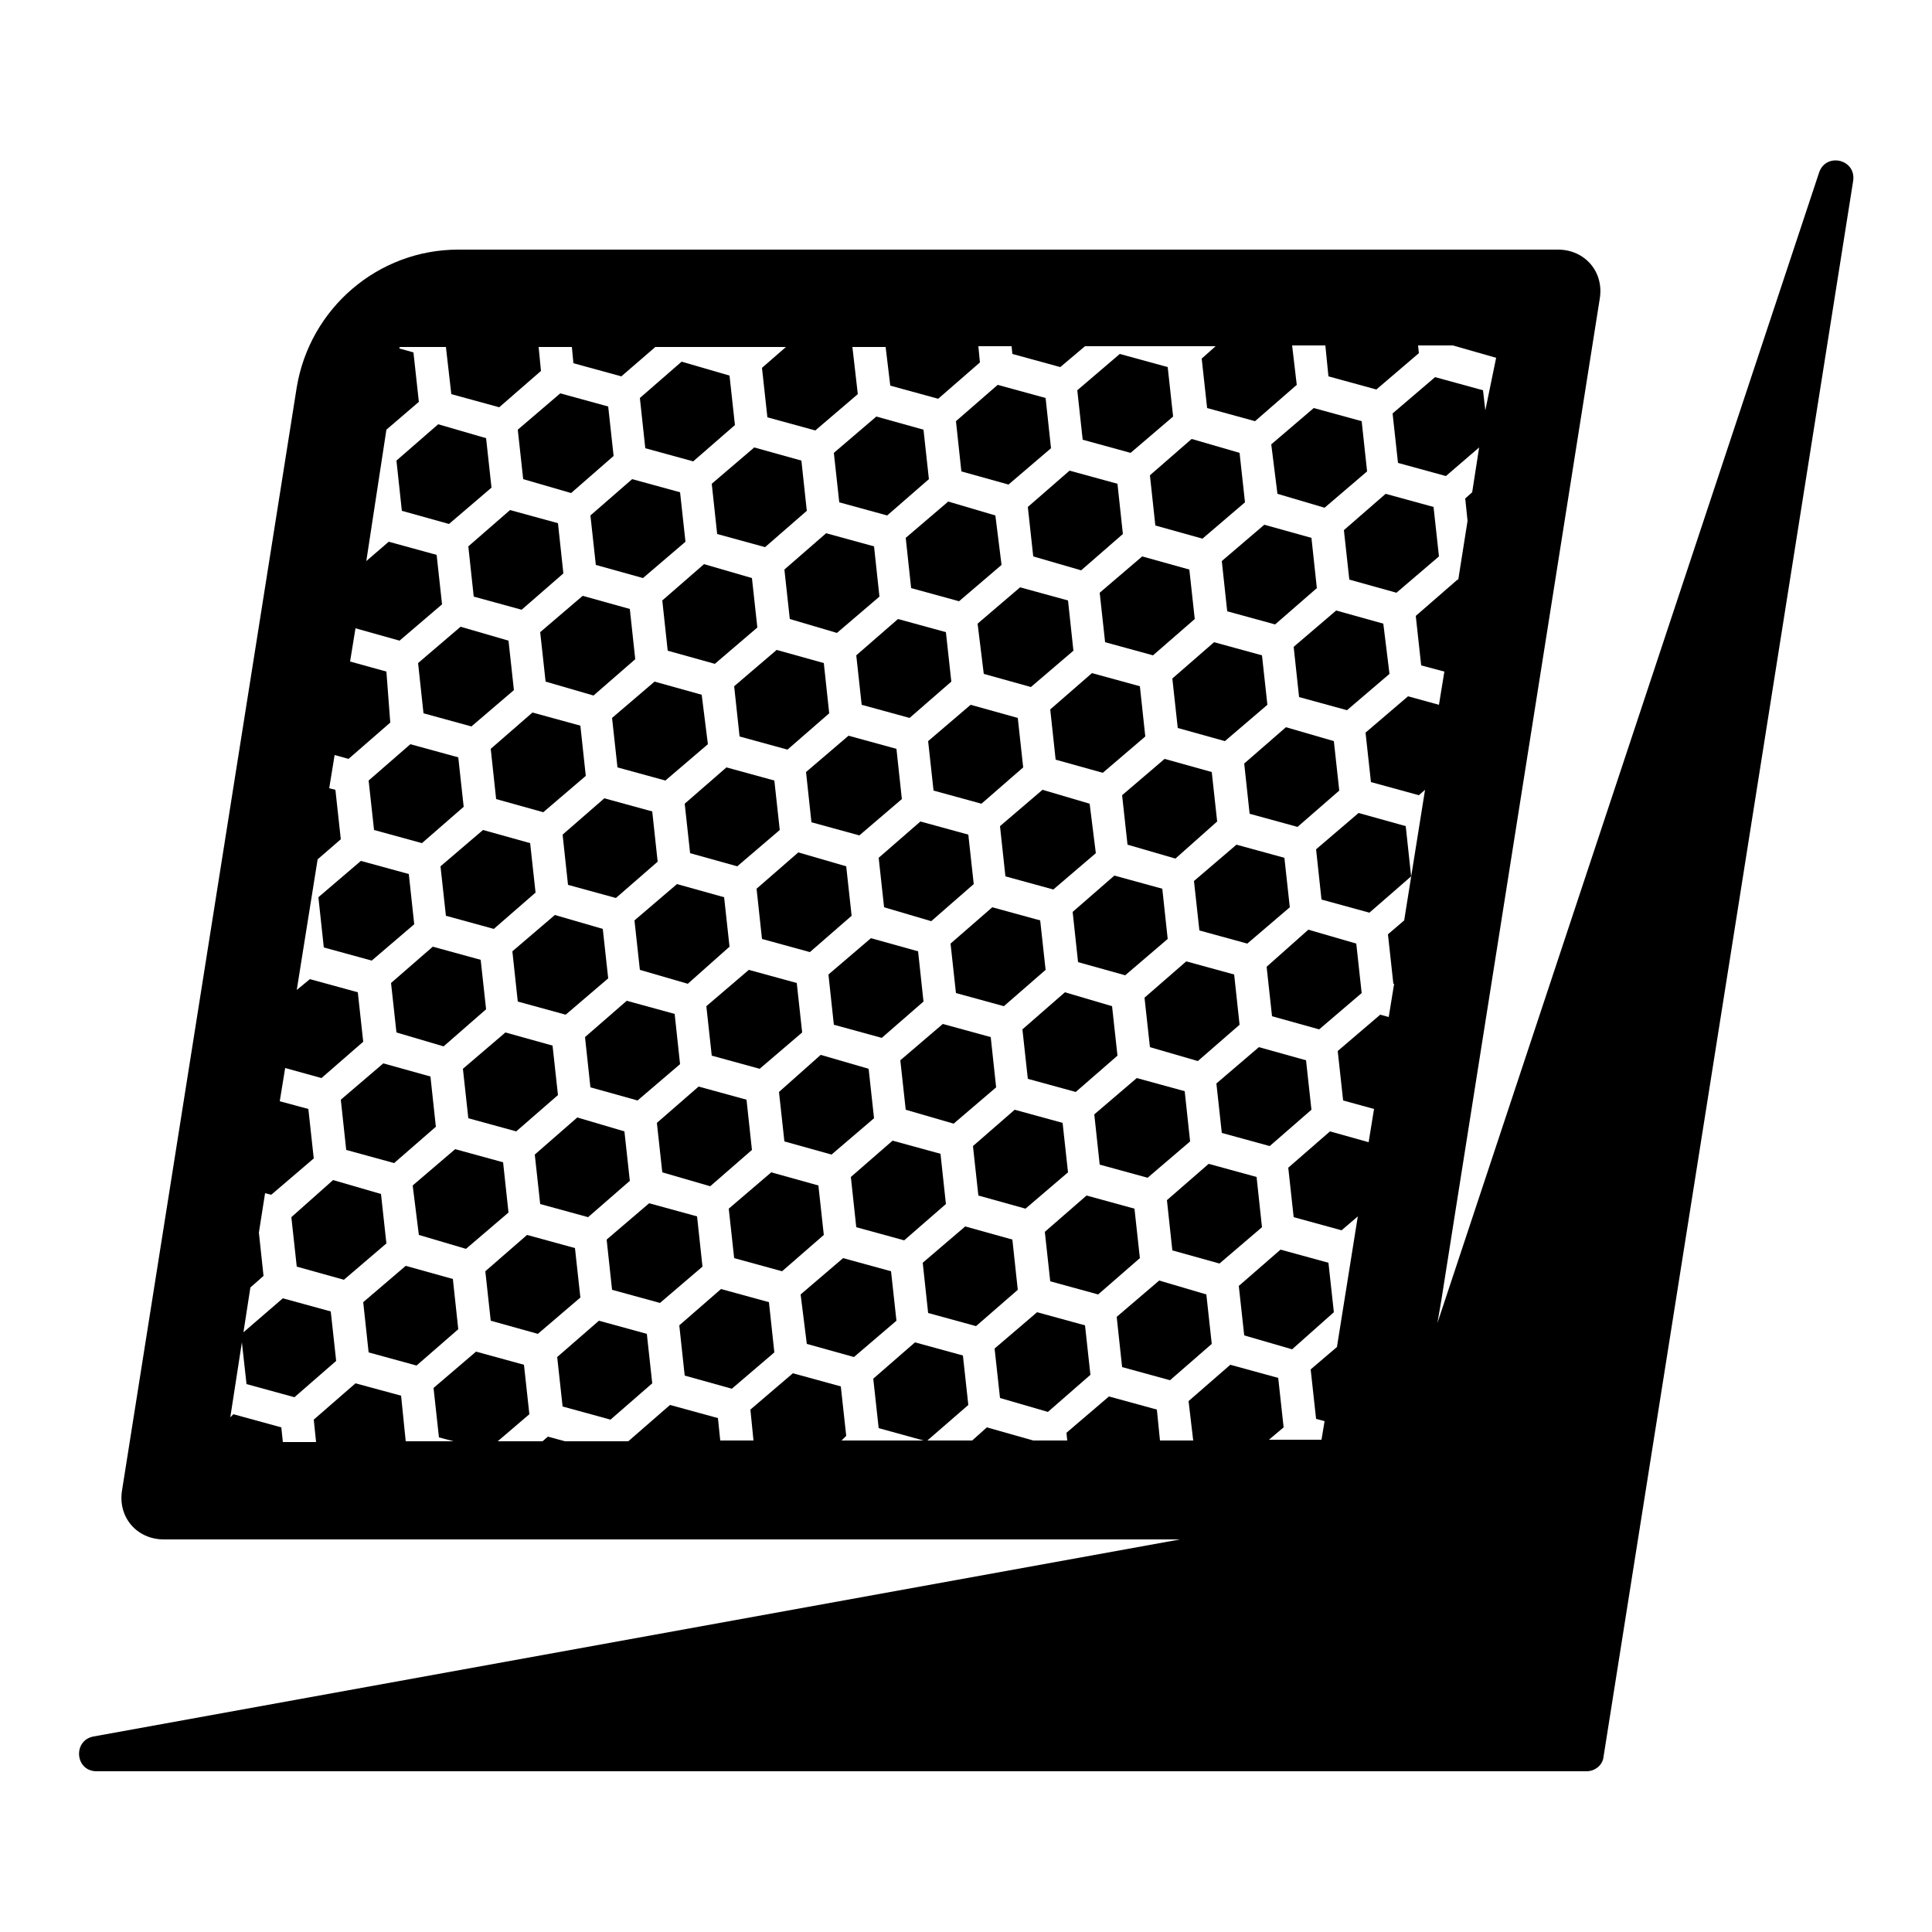 <?xml version="1.0" encoding="utf-8"?>
<!-- Generator: Adobe Illustrator 25.4.1, SVG Export Plug-In . SVG Version: 6.00 Build 0)  -->
<svg version="1.1" id="Layer_1" xmlns="http://www.w3.org/2000/svg" xmlns:xlink="http://www.w3.org/1999/xlink" x="0px" y="0px"
	 viewBox="0 0 250 250" style="enable-background:new 0 0 250 250;" xml:space="preserve">
<style type="text/css">
	.st0{display:none;}
</style>
<g id="Capa_1">
	<g>
		<polygon points="156.8,99.9 150.7,98.2 145.2,102.9 145.9,109.3 152.1,111.1 157.5,106.3 		"/>
		<polygon points="51.3,133.6 57.4,135.4 62.9,130.6 62.2,124.2 56,122.5 50.6,127.2 		"/>
		<polygon points="166.2,111 160,109.3 154.5,114 155.2,120.4 161.4,122.1 166.9,117.4 		"/>
		<polygon points="172.6,95.9 166.4,94.1 161,98.8 161,98.8 161.7,105.3 167.9,107 173.3,102.3 		"/>
		<polygon points="130.1,113.4 136.3,115.1 141.8,110.4 141,104 134.9,102.2 129.4,106.9 129.4,106.9 		"/>
		<polygon points="129.9,130.2 135.3,125.5 134.6,119.1 128.4,117.4 123,122.1 123.7,128.5 		"/>
		<polygon points="150.4,115 144.2,113.3 138.8,118 138.8,118 139.5,124.5 145.6,126.2 151.1,121.5 		"/>
		<polygon points="149.2,84.8 154.6,80.1 153.9,73.7 147.8,72 142.3,76.7 142.3,76.7 143,83.1 		"/>
		<polygon points="139.2,141.3 144.6,136.6 143.9,130.2 137.8,128.4 132.3,133.2 133,139.6 		"/>
		<polygon points="81.8,62 76.4,66.7 77.1,73.1 83.2,74.8 88.7,70.1 88,63.7 		"/>
		<polygon points="64.2,103.4 70.3,105.1 75.8,100.4 75.1,93.9 68.9,92.2 63.5,96.9 		"/>
		<polygon points="125.6,91.2 120.1,95.9 120.1,95.9 120.8,102.3 127,104 132.4,99.3 131.7,92.9 		"/>
		<polygon points="91.1,73 85.7,77.7 86.4,84.2 92.5,85.9 98,81.2 97.3,74.8 		"/>
		<polygon points="136.6,98.3 142.7,100 148.2,95.3 147.5,88.8 141.3,87.1 135.9,91.8 		"/>
		<polygon points="57,112.1 57.7,118.5 63.9,120.2 69.3,115.5 68.6,109.1 62.5,107.4 		"/>
		<polygon points="122.7,64.9 117.2,69.6 117.9,76.1 124.1,77.8 129.6,73.1 128.8,66.7 		"/>
		<polygon points="132,76 126.5,80.7 127.3,87.2 133.4,88.9 138.9,84.2 138.2,77.7 		"/>
		<polygon points="95.7,95.3 101.9,97 107.3,92.3 106.6,85.8 100.5,84.1 95,88.8 		"/>
		<polygon points="110.8,84.8 111.5,91.2 117.7,92.9 123.1,88.2 122.4,81.8 116.2,80.1 		"/>
		<polygon points="159.7,126.1 153.5,124.4 148.1,129.1 148.1,129.1 148.8,135.5 155,137.3 160.4,132.6 		"/>
		<polygon points="66,66 60.6,70.7 60.6,70.7 61.3,77.2 67.5,78.9 72.9,74.2 72.2,67.7 		"/>
		<polygon points="157.1,83.1 151.7,87.8 151.7,87.8 152.4,94.2 158.5,95.9 164,91.2 163.3,84.8 		"/>
		<polygon points="169.7,69.6 163.6,67.9 158.1,72.6 158.8,79.1 165,80.8 170.4,76.1 		"/>
		<polygon points="84.7,88.2 79.2,92.9 79.2,92.9 79.9,99.3 86.1,101 91.6,96.3 90.8,89.9 		"/>
		<polygon points="58.9,148.7 53.4,153.4 53.4,153.4 54.2,159.8 60.3,161.6 65.8,156.9 65.1,150.4 		"/>
		<polygon points="70.6,88.2 76.8,90 82.2,85.3 81.5,78.8 75.4,77.1 69.9,81.8 69.9,81.8 		"/>
		<polygon points="161,172.8 167.2,174.6 172.6,169.8 171.9,163.4 165.7,161.7 160.3,166.4 		"/>
		<polygon points="71.5,135.3 65.4,133.6 59.9,138.3 60.6,144.7 66.8,146.4 72.2,141.7 		"/>
		<polygon points="89.3,110.4 95.4,112.1 100.9,107.4 100.2,101 94,99.3 88.6,104 88.6,104 		"/>
		<polygon points="111.2,108.1 116.7,103.4 116,96.9 109.8,95.2 104.3,99.9 105,106.4 		"/>
		<polygon points="98.3,138.3 103.8,133.6 103.1,127.2 96.9,125.5 91.4,130.2 92.1,136.6 		"/>
		<polygon points="109.5,112.1 103.3,110.3 97.9,115 97.9,115 98.6,121.5 104.8,123.2 110.2,118.5 		"/>
		<polygon points="73.5,114.5 79.7,116.2 85.1,111.5 84.4,105 78.2,103.3 72.8,108 		"/>
		<polygon points="107.9,132.6 114.1,134.3 119.5,129.6 118.8,123.1 112.7,121.4 107.2,126.1 107.2,126.1 		"/>
		<polygon points="125.3,108 119.1,106.3 113.7,111 114.4,117.4 120.5,119.2 126,114.4 		"/>
		<polygon points="66.3,123.1 67,129.6 73.2,131.3 78.7,126.6 78,120.2 71.8,118.4 		"/>
		<polygon points="76.4,140.7 82.5,142.4 88,137.7 87.3,131.2 81.1,129.5 75.7,134.2 75.7,134.2 		"/>
		<polygon points="93.7,116.1 87.6,114.4 82.1,119.1 82.8,125.5 89,127.3 94.4,122.5 		"/>
		<polygon points="106.9,69 101.5,73.7 101.5,73.7 102.2,80.1 108.3,81.9 113.8,77.2 113.1,70.7 		"/>
		<polygon points="133,65.6 133.7,72 139.9,73.8 145.3,69.1 144.6,62.6 138.4,60.9 		"/>
		<polygon points="62.9,56.7 56.7,54.9 51.3,59.6 51.3,59.6 52,66.1 58.1,67.8 63.6,63.1 		"/>
		<polygon points="52.9,113.1 46.7,111.4 41.2,116.1 41.9,122.6 48.1,124.3 53.6,119.6 		"/>
		<polygon points="48.4,107.4 54.6,109.1 60,104.4 59.3,98 53.1,96.3 47.7,101 47.7,101 		"/>
		<polygon points="73.9,63.8 79.4,59 78.7,52.6 72.5,50.9 67,55.6 67.7,62 		"/>
		<polygon points="61,94 66.5,89.3 65.8,82.9 59.6,81.1 54.1,85.8 54.8,92.3 		"/>
		<polygon points="114.8,66.7 120.2,62 119.5,55.6 113.4,53.9 107.9,58.6 108.6,65 		"/>
		<polygon points="124.4,61 130.5,62.7 136,58 135.3,51.5 129.1,49.8 123.7,54.5 123.7,54.5 		"/>
		<polygon points="92.1,62.6 92.8,69.1 99,70.8 104.4,66.1 103.7,59.6 97.6,57.9 		"/>
		<polygon points="83.5,58 89.7,59.7 95.1,55 94.4,48.6 88.2,46.8 82.8,51.5 82.8,51.5 		"/>
		<polygon points="44.8,148.8 51,150.5 56.4,145.8 55.7,139.3 49.6,137.6 44.1,142.3 44.1,142.3 		"/>
		<polygon points="134.2,169.8 128.7,174.5 129.4,180.9 135.6,182.7 141.1,177.9 140.4,171.5 		"/>
		<polygon points="49.3,154.5 43.1,152.7 37.7,157.5 38.4,163.9 44.5,165.6 50,160.9 		"/>
		<polygon points="131,160.4 124.9,158.7 119.4,163.4 120.1,169.9 126.3,171.6 131.7,166.9 		"/>
		<polygon points="150,165.7 144.5,170.4 144.5,170.4 145.2,176.9 151.4,178.6 156.8,173.9 156.1,167.5 		"/>
		<polygon points="109.1,162.8 103.6,167.5 103.6,167.5 104.4,173.9 110.5,175.6 116,170.9 115.3,164.5 		"/>
		<polygon points="76.1,157.5 81.5,152.8 80.8,146.4 74.7,144.6 69.2,149.4 69.9,155.8 		"/>
		<polygon points="93.3,166.8 87.9,171.5 88.6,178 94.7,179.7 100.2,175 99.5,168.5 		"/>
		<polygon points="74.4,161.5 68.2,159.8 62.8,164.5 62.8,164.5 63.5,170.9 69.6,172.6 75.1,167.9 		"/>
		<polygon points="77.5,170.9 72.1,175.6 72.1,175.6 72.8,182 79,183.7 84.4,179 83.7,172.6 		"/>
		<polygon points="52.5,163.8 47,168.5 47.7,175 53.9,176.7 59.3,172 58.6,165.5 		"/>
		<polygon points="126.6,154.7 132.7,156.4 138.2,151.7 137.5,145.3 131.3,143.6 125.9,148.3 125.9,148.3 		"/>
		<polygon points="128.2,134.2 122,132.5 116.5,137.2 116.5,137.2 117.2,143.6 123.4,145.4 128.9,140.7 		"/>
		<polygon points="135.9,165.8 142.1,167.5 147.5,162.8 146.8,156.4 140.6,154.7 135.2,159.4 135.2,159.4 		"/>
		<polygon points="117,160.5 122.4,155.8 121.7,149.3 115.5,147.6 110.1,152.3 110.8,158.8 		"/>
		<polygon points="85.4,168.6 90.9,163.9 90.2,157.4 84,155.7 78.5,160.4 79.2,166.9 		"/>
		<polygon points="96.6,142.3 90.4,140.6 85,145.3 85,145.3 85.7,151.7 91.9,153.5 97.3,148.8 		"/>
		<polygon points="147.1,139.5 141.6,144.2 142.3,150.7 148.5,152.4 154,147.7 153.3,141.2 		"/>
		<polygon points="95,162.8 101.2,164.5 106.6,159.8 105.9,153.4 99.8,151.7 94.3,156.4 94.3,156.4 		"/>
		<polygon points="112.4,138.3 106.2,136.5 100.8,141.3 101.5,147.7 107.6,149.4 113.1,144.7 		"/>
		<polygon points="157.8,163.5 163.3,158.8 162.6,152.3 156.4,150.6 151,155.3 151.7,161.8 		"/>
		<polygon points="173.9,68.6 174.6,75 180.7,76.7 186.2,72 185.5,65.6 179.3,63.9 		"/>
		<polygon points="165.3,63.9 171.4,65.7 176.9,61 176.2,54.5 170,52.8 164.5,57.5 164.5,57.5 		"/>
		<polygon points="172.9,79 167.4,83.7 168.1,90.2 174.3,91.9 179.8,87.2 179,80.7 		"/>
		<polygon points="149.5,68 155.6,69.7 161.1,65 160.4,58.6 154.2,56.8 148.8,61.5 		"/>
		<polygon points="170.3,109.9 171,116.4 177.2,118.1 182.6,113.4 181.9,106.9 175.8,105.2 		"/>
		<polygon points="169.3,120.3 163.9,125.1 164.6,131.5 170.7,133.2 176.2,128.5 175.5,122.1 		"/>
		<polygon points="162.9,135.5 157.4,140.2 157.4,140.2 158.1,146.6 164.3,148.3 169.7,143.6 169,137.2 		"/>
		<polygon points="146.3,58.6 151.8,53.9 151.1,47.5 144.9,45.8 139.4,50.5 140.1,56.9 		"/>
		<path d="M186,171.2l0.5-2.9L207,38.7c0.6-3.5-1.9-6.4-5.4-6.4H59.3c-10.4,0-19.2,7.6-20.9,17.8L15.8,192.8
			c-0.6,3.5,1.9,6.4,5.4,6.4h131.5L12.1,224.7c-2.7,0.5-2.4,4.5,0.4,4.5h192.8c1.1,0,2.1-0.8,2.2-1.9l32.3-203.9
			c0.4-2.8-3.5-3.7-4.4-1.1L186,171.2z M192.2,53.1l-0.3-2.6l-6.2-1.7l-5.5,4.7l0.7,6.4l6.2,1.7l4.3-3.7l-0.9,5.8l-0.9,0.8l0.3,2.9
			l-1.2,7.6h-0.1l-5.4,4.7l0,0l0.7,6.4l3,0.8l-0.7,4.3l-4-1.1l-5.5,4.7l0.7,6.4l6.2,1.7l0.8-0.7l-2.7,16.9l-2.1,1.8l0,0l0.7,6.4h0.1
			l-0.7,4.3l-1.1-0.3l-5.5,4.7l0.7,6.4l4,1.1l-0.7,4.3l-5-1.4l-5.4,4.7l0,0l0.7,6.4l6.2,1.7l2.1-1.8l-2.7,16.9l-3.4,2.9l0.7,6.4
			l1.1,0.3l-0.4,2.4h-6.8l1.9-1.6l-0.7-6.4l-6.2-1.7l-5.4,4.7l0,0l0.6,5.1h-4.3l-0.4-4l-6.2-1.7l-5.5,4.7l0.1,1h-4.4l-6-1.7
			l-1.9,1.7H120l5.3-4.6l-0.7-6.4l-6.2-1.7l-5.4,4.7l0,0l0.7,6.4l5.8,1.6h-10.6l0.6-0.6l-0.7-6.4l-6.2-1.7l-5.5,4.7l0.4,4h-4.3
			l-0.3-2.9l-6.2-1.7l-5.4,4.7h-8.2l-2.2-0.6l-0.7,0.6h-5.8l4.1-3.5l-0.7-6.4l-6.2-1.7l-5.5,4.7l0.7,6.4l1.9,0.5h-6.2l-0.6-5.9
			L46,179l-5.4,4.7l0,0l0.3,2.9h-4.3l-0.2-1.9l-6.2-1.7l-0.4,0.4l1.5-9.7l0.6,5.4l6.2,1.7l5.4-4.7l-0.7-6.4l-6.2-1.7l-5.1,4.4
			l0.9-5.8l1.7-1.5l-0.6-5.6l0.8-5.1l0.8,0.2l5.5-4.7l-0.7-6.4l-3.7-1l0.7-4.3l4.7,1.3l5.4-4.7l-0.7-6.4l-6.2-1.7l-1.7,1.4l2.7-16.9
			l3-2.6l-0.7-6.4l-0.8-0.2l0.7-4.3l1.8,0.5l5.4-4.7L50,86.9l-4.7-1.3l0.7-4.3l5.7,1.6l5.5-4.7l-0.7-6.4l-6.2-1.7l-2.9,2.5l2.6-17
			l4.2-3.6l-0.7-6.4l-1.8-0.5v-0.2h6l0.7,6.1l6.2,1.7L70,48l-0.3-3.1H74l0.2,2.1l6.2,1.7l4.4-3.8h16.9l-3.1,2.7l0.7,6.4l6.2,1.7
			L111,51l-0.7-6.1h4.3l0.6,5l6.2,1.7l5.4-4.7l-0.2-2.1h4.3l0.1,1l6.2,1.7l3.2-2.7h16.9l-1.8,1.6l0,0l0.7,6.4l6.2,1.7l5.4-4.7
			l-0.6-5.1h4.3l0.4,4l6.2,1.7l5.5-4.7l-0.1-1h4.5l5.6,1.6L192.2,53.1z"/>
	</g>
</g>
<g id="Capa_7">
</g>
<g id="Capa_6">
</g>
<g id="Capa_5">
</g>
<g id="Capa_4">
</g>
<g id="Capa_3" class="st0">
</g>
<g id="Capa_2">
</g>
</svg>
